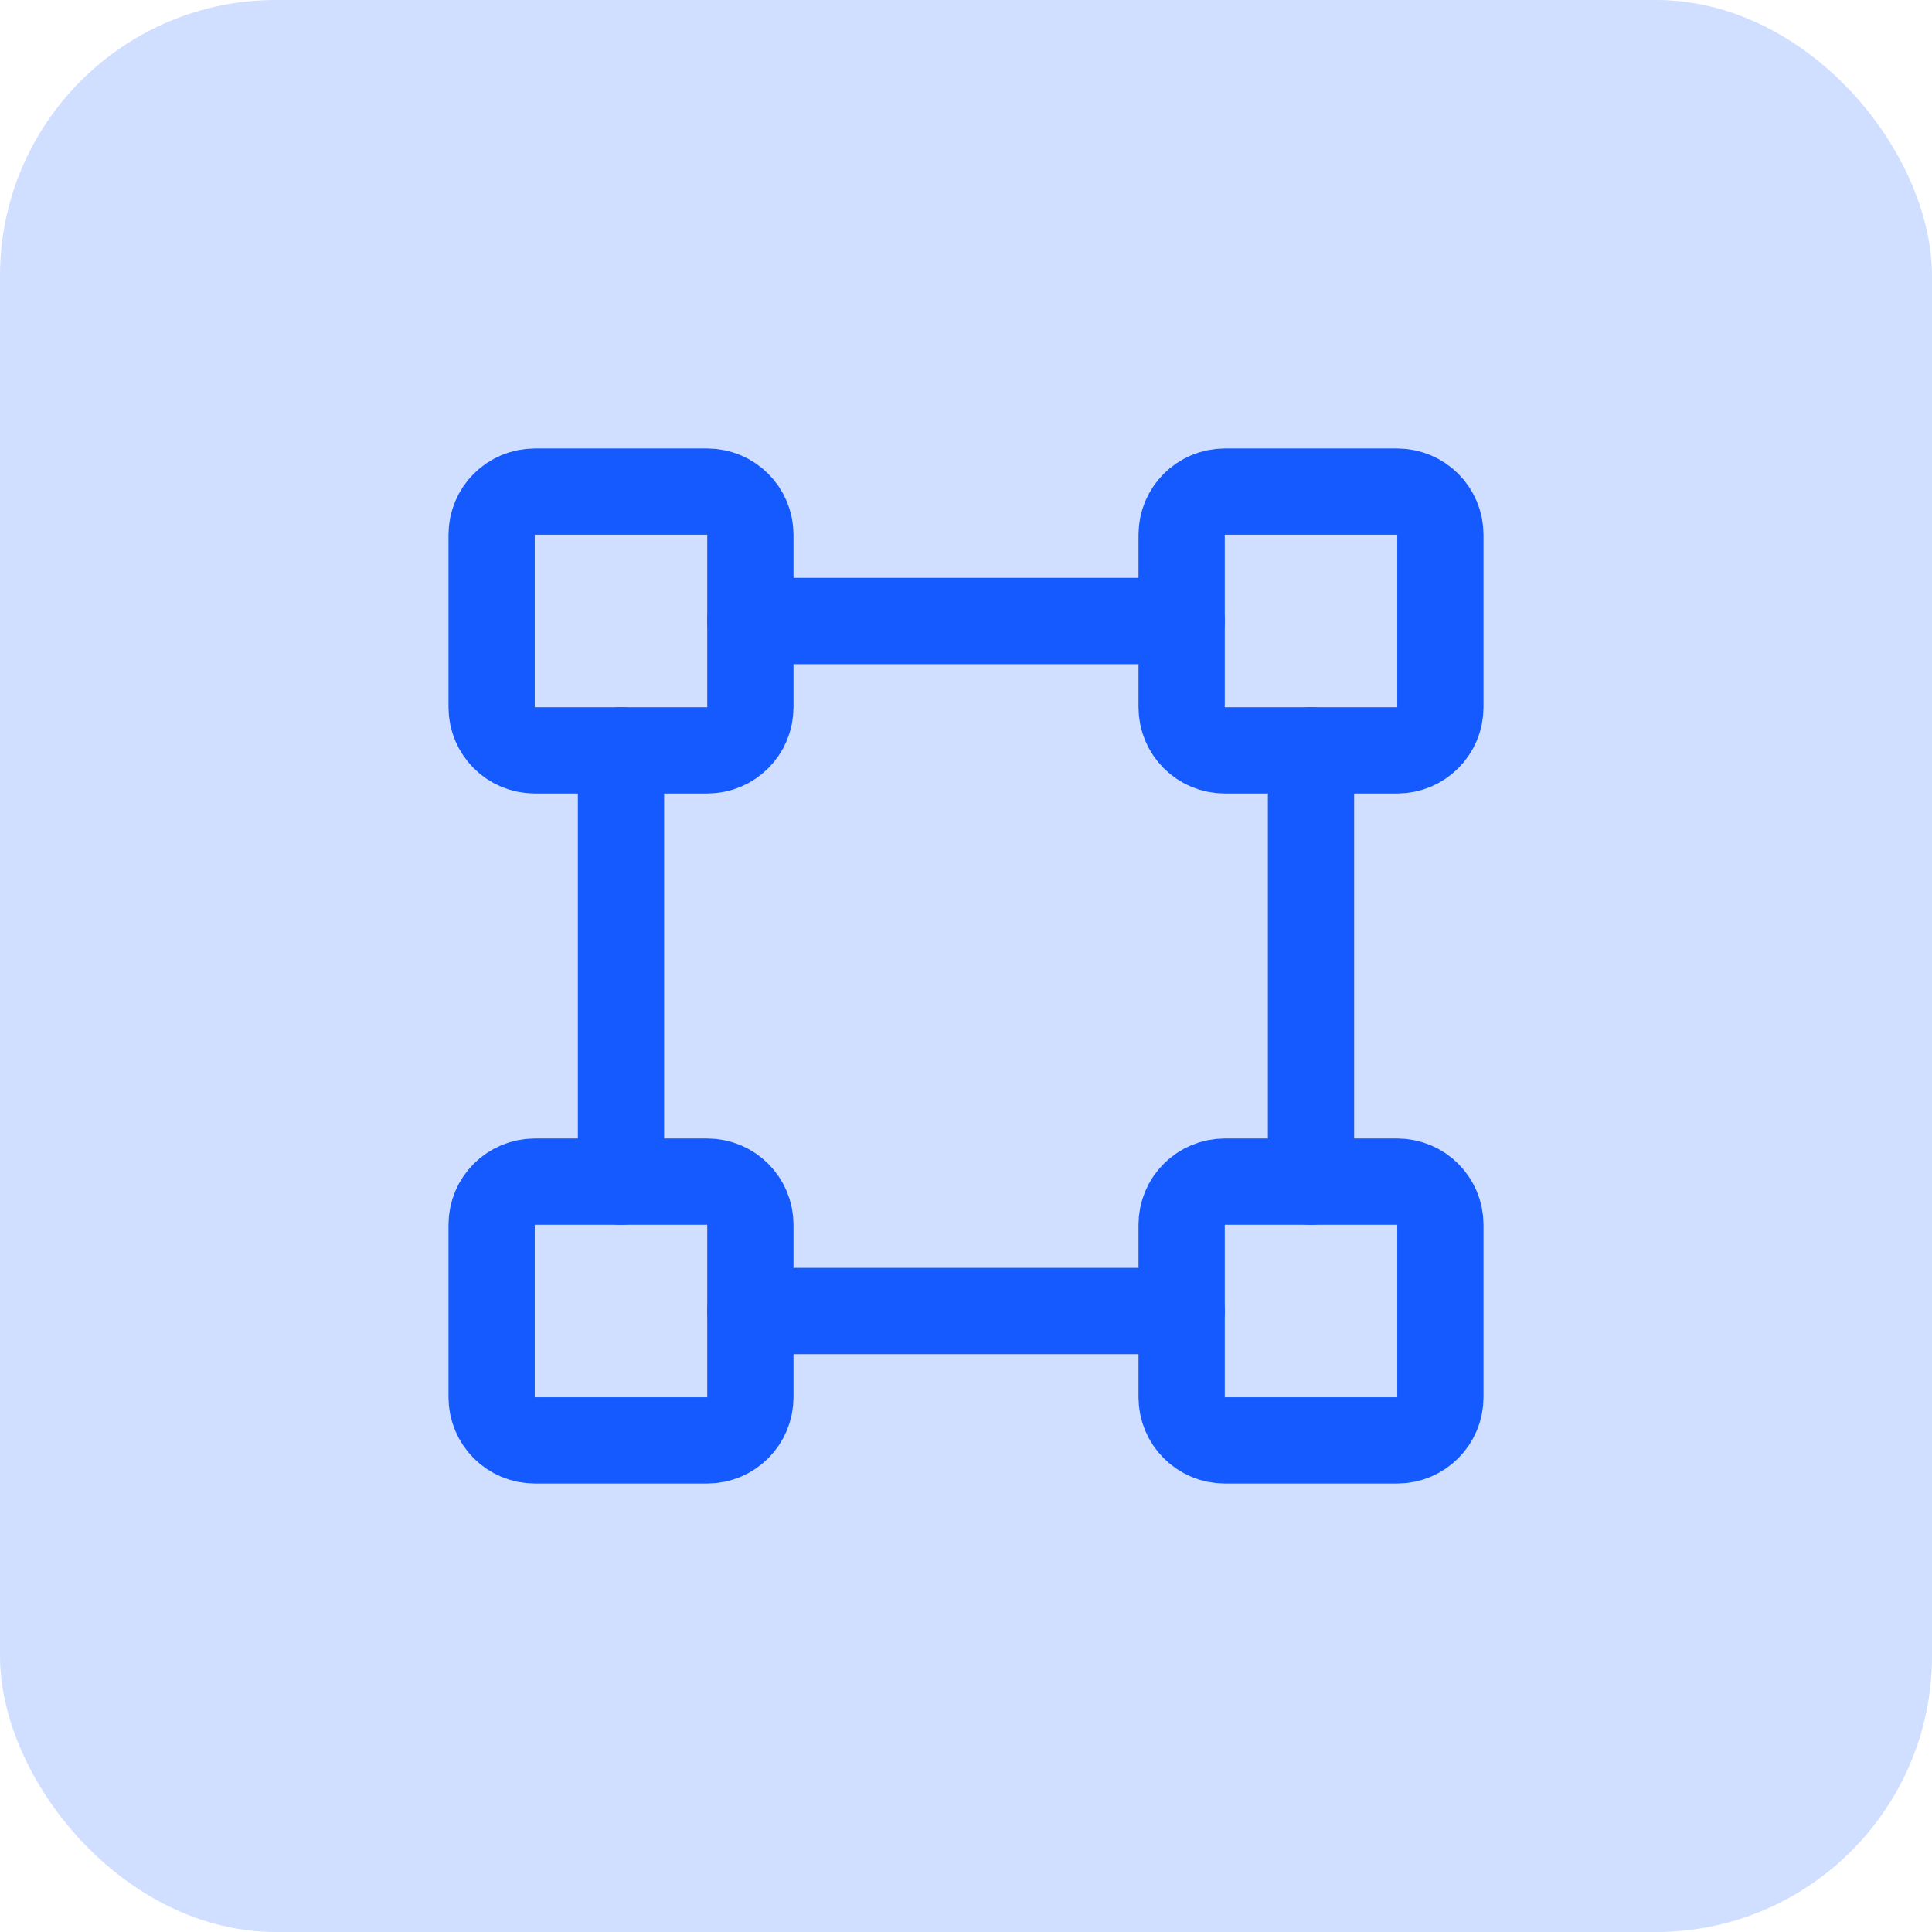 <svg width="56" height="56" viewBox="0 0 56 56" fill="none" xmlns="http://www.w3.org/2000/svg">
<rect width="56" height="56" rx="8" fill="#145AFF" fill-opacity="0.2"/>
<path d="M40.5 14.25H35.5C34.81 14.25 34.25 14.81 34.25 15.5V20.5C34.25 21.19 34.81 21.75 35.5 21.75H40.5C41.19 21.75 41.75 21.19 41.75 20.5V15.5C41.75 14.81 41.19 14.25 40.5 14.25Z" stroke="#145AFF" stroke-width="2.5" stroke-linecap="round" stroke-linejoin="round"/>
<path d="M20.5 14.25H15.5C14.81 14.25 14.25 14.81 14.25 15.5V20.5C14.25 21.19 14.81 21.75 15.5 21.75H20.5C21.19 21.75 21.75 21.19 21.75 20.5V15.5C21.75 14.81 21.19 14.25 20.5 14.25Z" stroke="#145AFF" stroke-width="2.5" stroke-linecap="round" stroke-linejoin="round"/>
<path d="M40.5 34.25H35.5C34.81 34.25 34.25 34.81 34.25 35.5V40.5C34.25 41.19 34.81 41.75 35.5 41.75H40.5C41.19 41.75 41.75 41.19 41.75 40.5V35.5C41.75 34.81 41.19 34.25 40.5 34.25Z" stroke="#145AFF" stroke-width="2.5" stroke-linecap="round" stroke-linejoin="round"/>
<path d="M20.5 34.25H15.5C14.81 34.25 14.25 34.81 14.25 35.5V40.5C14.25 41.19 14.81 41.75 15.5 41.75H20.5C21.19 41.75 21.75 41.19 21.75 40.5V35.5C21.75 34.81 21.19 34.25 20.5 34.25Z" stroke="#145AFF" stroke-width="2.5" stroke-linecap="round" stroke-linejoin="round"/>
<path d="M18 34.25V21.75" stroke="#145AFF" stroke-width="2.5" stroke-linecap="round" stroke-linejoin="round"/>
<path d="M34.25 38H21.75" stroke="#145AFF" stroke-width="2.5" stroke-linecap="round" stroke-linejoin="round"/>
<path d="M38 21.75V34.25" stroke="#145AFF" stroke-width="2.5" stroke-linecap="round" stroke-linejoin="round"/>
<path d="M21.75 18H34.25" stroke="#145AFF" stroke-width="2.5" stroke-linecap="round" stroke-linejoin="round"/>
</svg>
